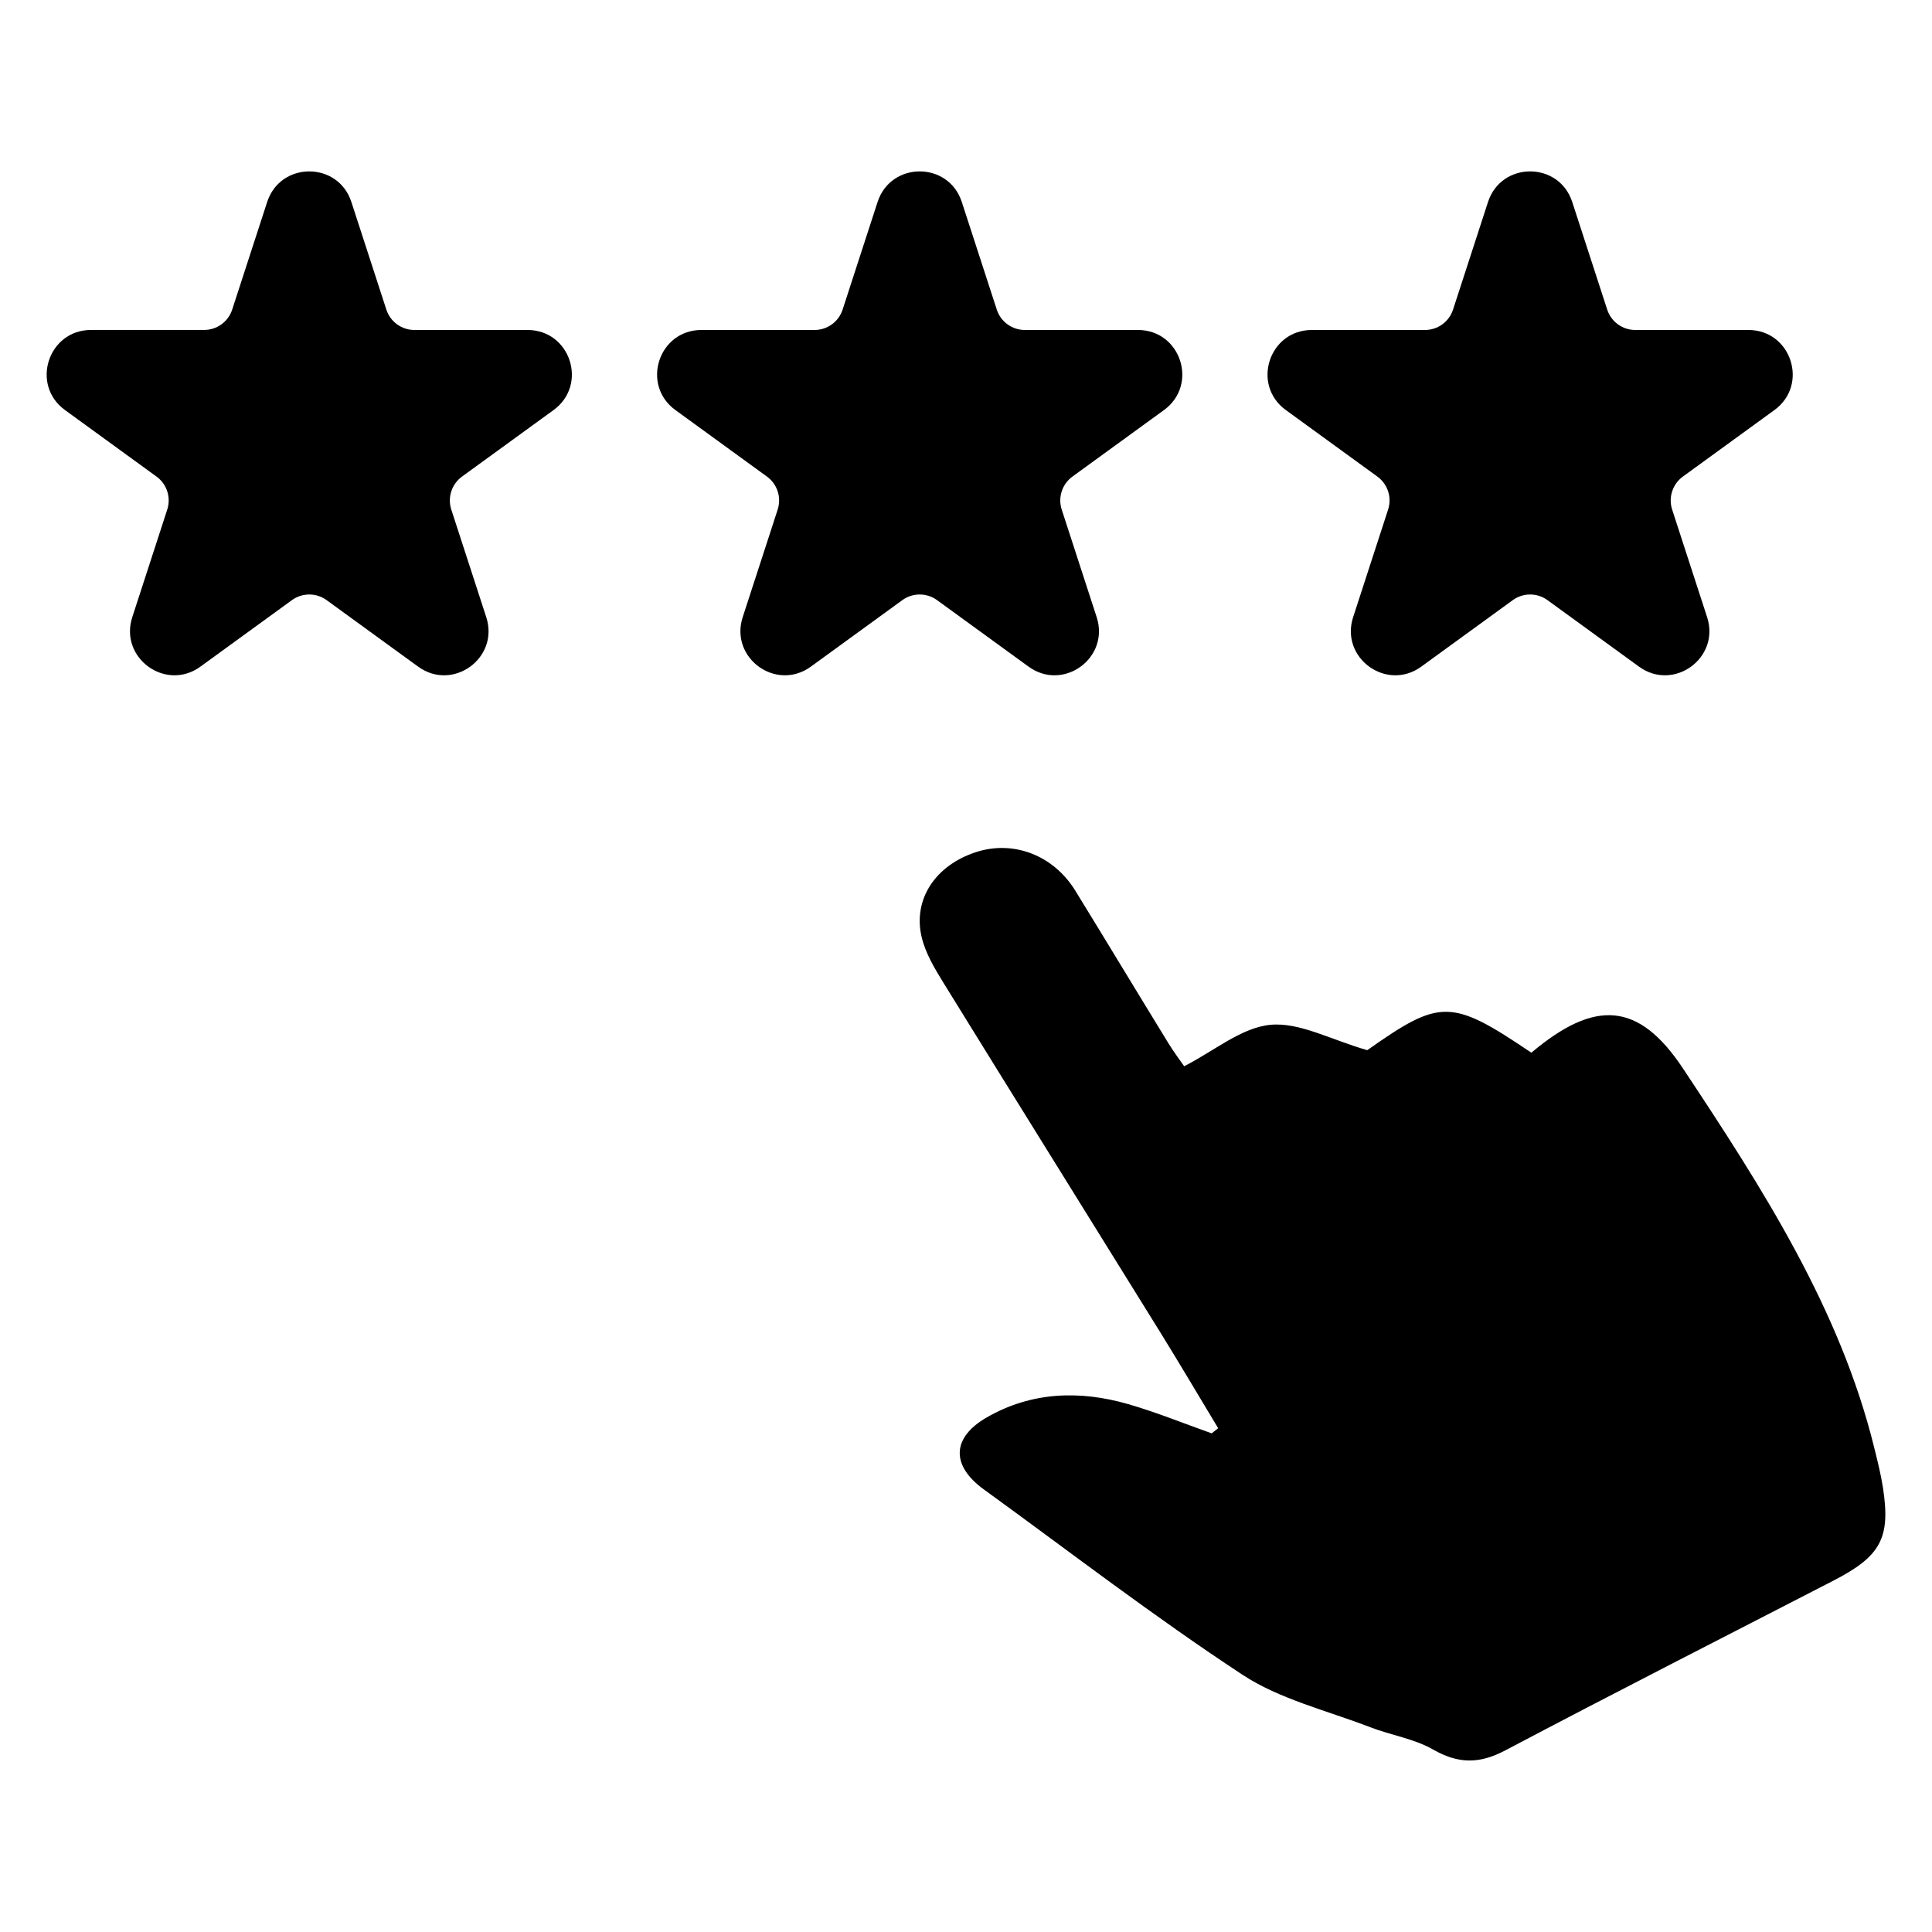 <?xml version="1.0" encoding="UTF-8"?>
<!-- Uploaded to: ICON Repo, www.svgrepo.com, Generator: ICON Repo Mixer Tools -->
<svg fill="#000000" width="800px" height="800px" version="1.1" viewBox="144 144 512 512" xmlns="http://www.w3.org/2000/svg">
 <g>
  <path d="m643.02 538.36c-0.559-3.637-1.465-7.234-2.356-10.816-9.102-36.816-29.668-68.762-50.648-100.38-11.754-17.719-23.348-18.375-40.188-4.188-21.285-14.367-24.113-14.312-43.492-0.668-9.668-2.777-17.949-7.445-25.633-6.723-7.699 0.723-14.793 6.848-22.883 10.98-0.82-1.188-2.629-3.574-4.18-6.102-8.258-13.453-16.398-26.977-24.672-40.422-2.891-4.691-6.977-8.055-11.578-9.84-4.606-1.785-9.73-2-14.695-0.395-10.723 3.457-16.832 12.461-14.445 22.539 0.992 4.203 3.387 8.242 5.731 12.035 19.09 30.93 38.344 61.773 57.488 92.676 5.219 8.43 10.25 16.965 15.359 25.441-0.574 0.449-1.148 0.906-1.723 1.355-7.344-2.606-14.578-5.559-22.074-7.731-12.957-3.754-25.797-3.266-37.559 3.527-9.32 5.375-9.43 12.762-0.762 19.051 22.758 16.508 45.027 33.66 68.574 49.137 9.855 6.481 22.41 9.484 33.816 13.887 5.488 2.117 11.676 3.055 16.633 5.894 6.746 3.863 12.32 3.883 19.207 0.242 28.812-15.207 57.883-29.992 86.859-44.934 12.613-6.484 15.25-11.293 13.219-24.566z"/>
  <path d="m237.12 197.53 9.266 28.512c1.047 3.227 4.055 5.406 7.438 5.406h29.977c11.367 0 16.09 14.539 6.894 21.223l-24.254 17.625c-2.738 1.992-3.891 5.527-2.844 8.746l9.266 28.512c3.512 10.809-8.855 19.797-18.051 13.113l-24.254-17.625c-2.738-1.992-6.453-1.992-9.195 0l-24.254 17.625c-9.195 6.684-21.562-2.305-18.051-13.113l9.266-28.512c1.047-3.227-0.102-6.754-2.844-8.746l-24.254-17.625c-9.191-6.68-4.469-21.23 6.898-21.23h29.977c3.394 0 6.391-2.18 7.438-5.406l9.266-28.504c3.519-10.809 18.809-10.809 22.316 0z"/>
  <path d="m398.89 197.53 9.266 28.512c1.047 3.227 4.055 5.406 7.438 5.406h29.977c11.367 0 16.09 14.539 6.894 21.223l-24.254 17.625c-2.738 1.992-3.891 5.527-2.844 8.746l9.266 28.512c3.512 10.809-8.855 19.797-18.051 13.113l-24.254-17.625c-2.738-1.992-6.453-1.992-9.195 0l-24.254 17.625c-9.195 6.684-21.562-2.305-18.051-13.113l9.266-28.512c1.047-3.227-0.102-6.754-2.844-8.746l-24.254-17.625c-9.195-6.684-4.473-21.223 6.894-21.223h29.977c3.394 0 6.391-2.18 7.438-5.406l9.266-28.512c3.523-10.809 18.812-10.809 22.32 0z"/>
  <path d="m560.66 197.53 9.266 28.512c1.047 3.227 4.055 5.406 7.438 5.406h29.977c11.367 0 16.09 14.539 6.894 21.223l-24.254 17.625c-2.738 1.992-3.891 5.527-2.844 8.746l9.266 28.512c3.512 10.809-8.855 19.797-18.051 13.113l-24.254-17.625c-2.738-1.992-6.453-1.992-9.195 0l-24.254 17.625c-9.195 6.684-21.562-2.305-18.051-13.113l9.266-28.512c1.047-3.227-0.102-6.754-2.844-8.746l-24.254-17.625c-9.195-6.684-4.473-21.223 6.894-21.223h29.977c3.394 0 6.391-2.18 7.438-5.406l9.266-28.512c3.519-10.809 18.809-10.809 22.32 0z"/>
 </g>
</svg>